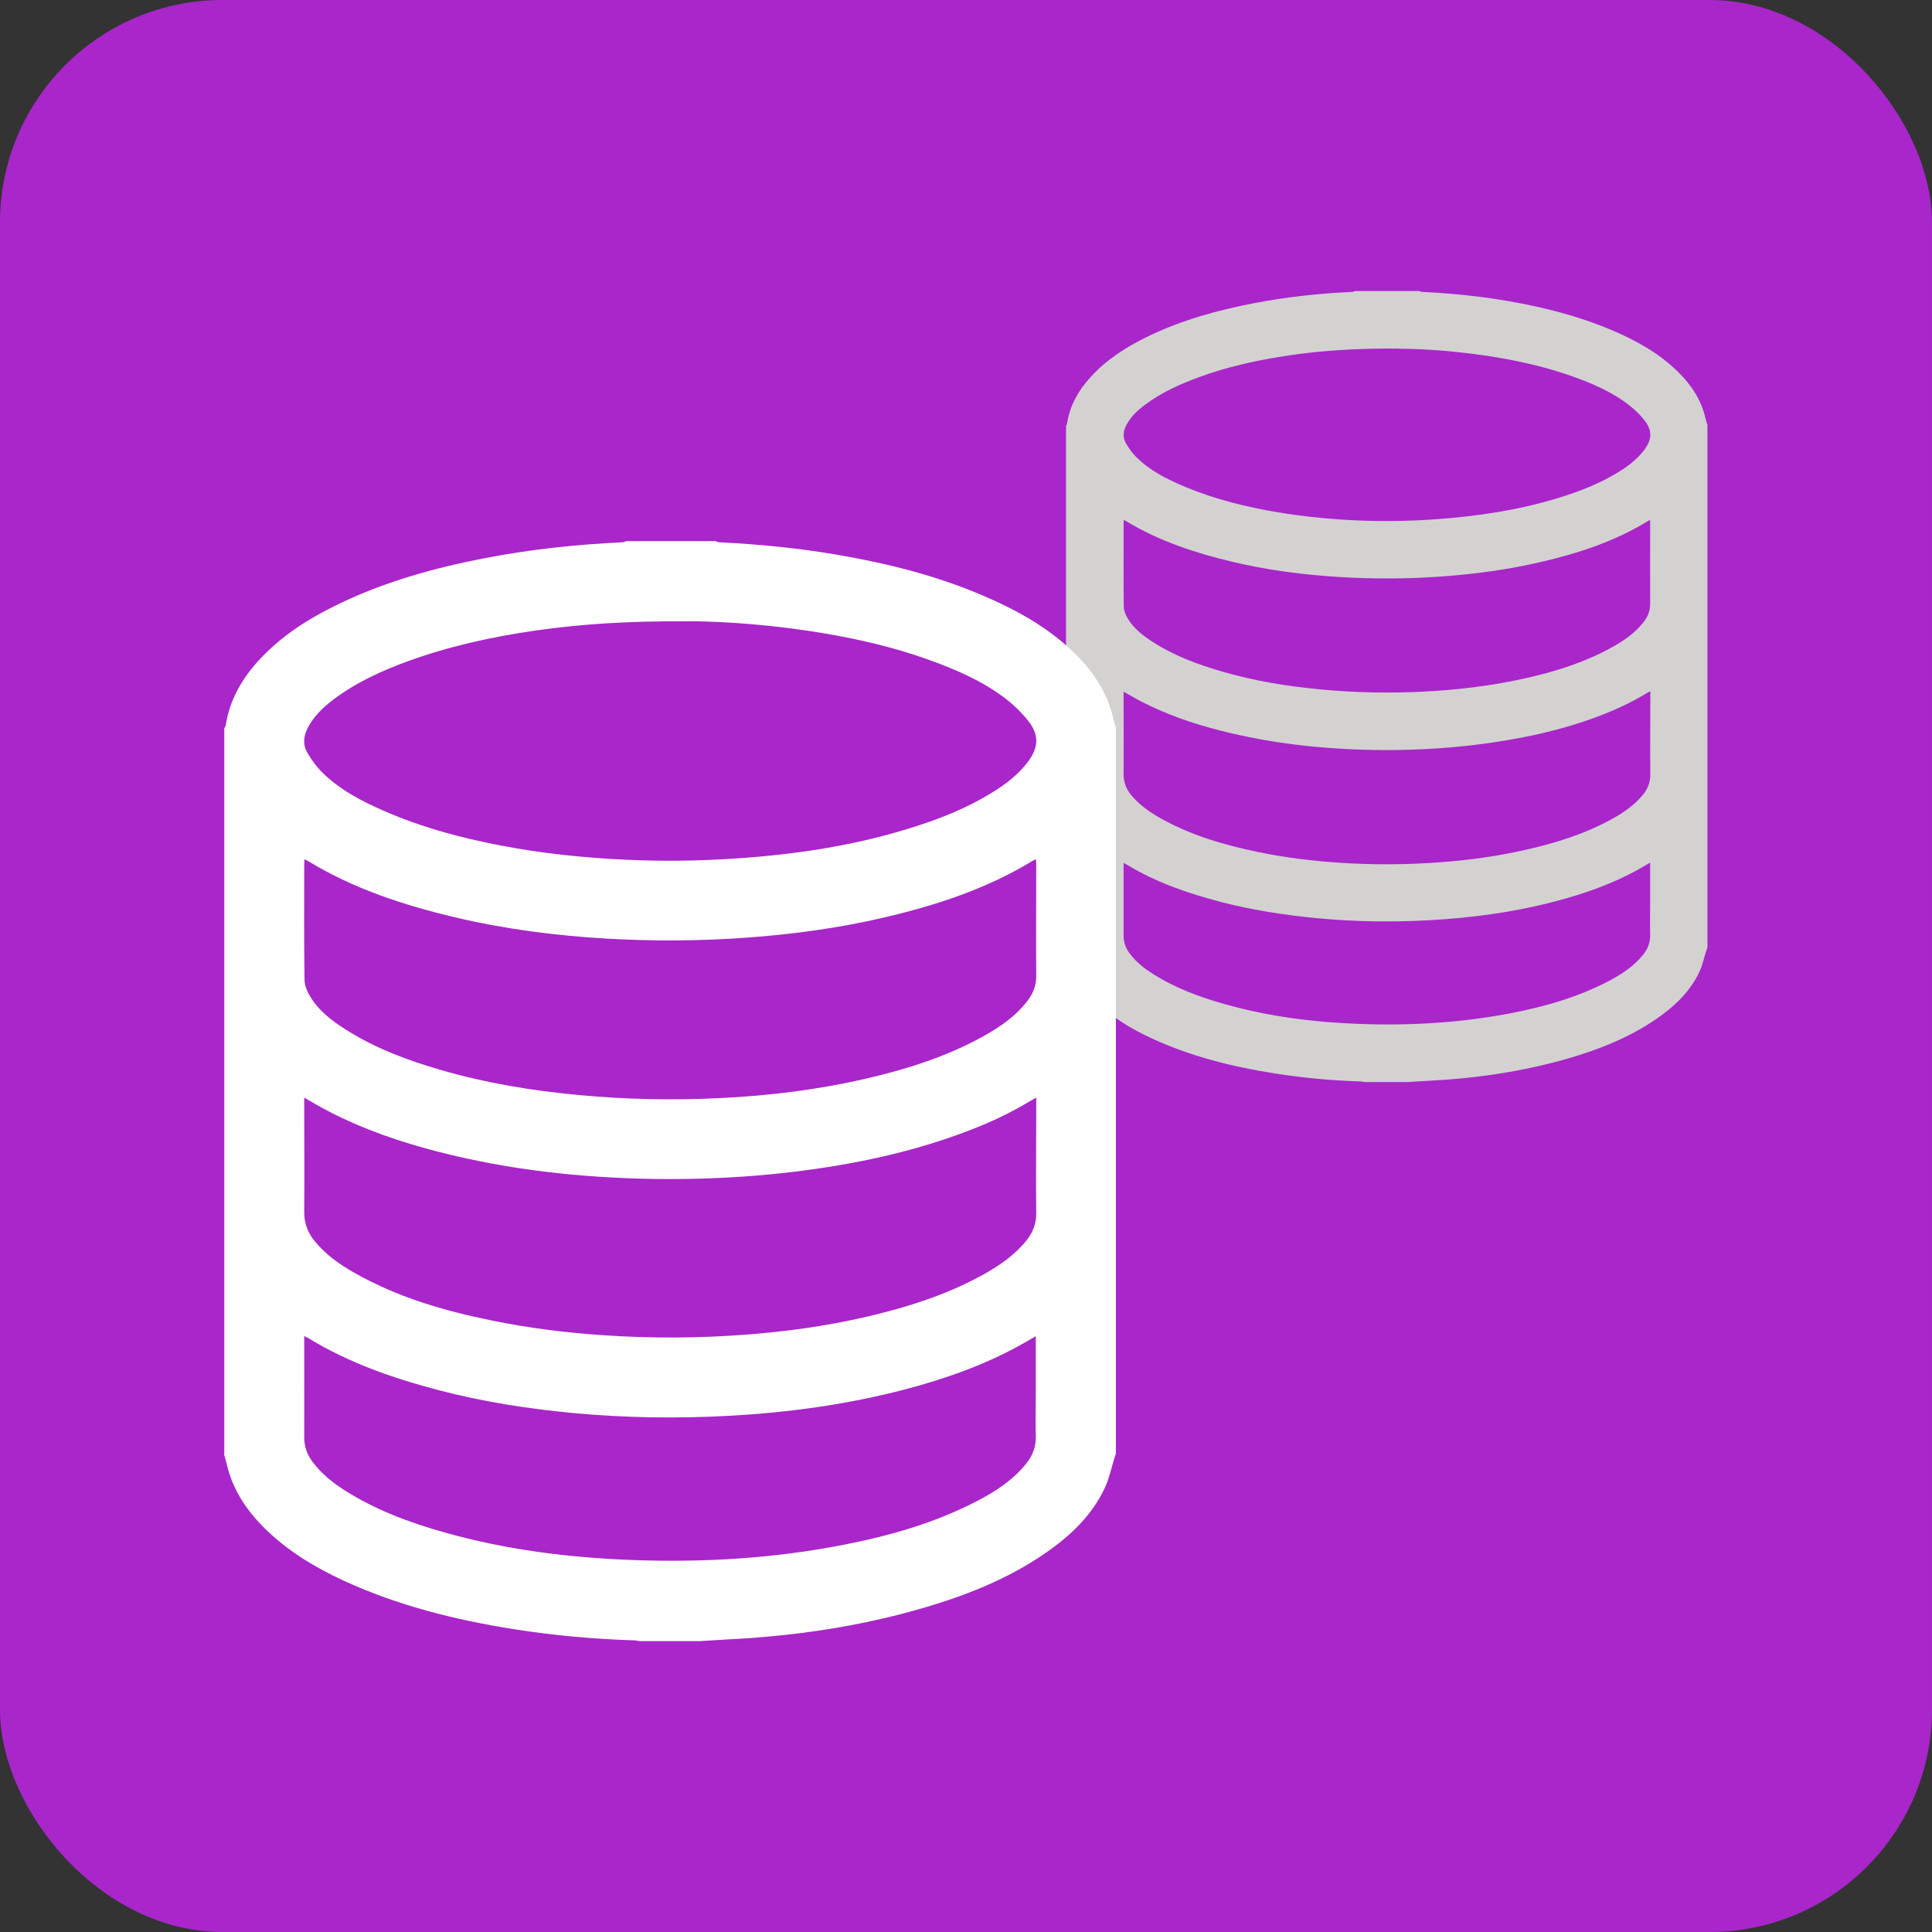 <?xml version="1.0" encoding="UTF-8"?>
<svg xmlns="http://www.w3.org/2000/svg" viewBox="0 0 130.25 130.25">
  <rect x="0" y="0" width="130.25" height="130.25" fill="#333333" stroke="none"/>
  <defs>
    <style>.d{fill:#fff;}.e{fill:#d3d2d1;}.f{fill:#a926ca;}</style>
  </defs>
  <g id="a"></g>
  <g id="b">
    <g id="c">
      <rect class="f" width="130.25" height="130.25" rx="15" ry="15"></rect>
      <g>
        <path class="e" d="M71.87,63.87V28.7c.03-.05,.07-.11,.07-.16,.19-1.19,.75-2.2,1.55-3.08,1.08-1.2,2.42-2.06,3.86-2.76,2.28-1.11,4.7-1.78,7.19-2.26,2.19-.42,4.4-.66,6.62-.76,.07,0,.14-.04,.21-.06h4.33c.05,.02,.11,.06,.16,.06,1.94,.09,3.86,.28,5.77,.61,2.37,.41,4.7,.99,6.92,1.92,1.67,.7,3.25,1.56,4.56,2.84,.92,.9,1.6,1.93,1.88,3.2,.03,.13,.08,.27,.12,.4V63.87c-.03,.09-.06,.17-.09,.26-.14,.44-.23,.9-.42,1.32-.63,1.39-1.71,2.4-2.94,3.25-1.81,1.24-3.82,2.04-5.91,2.65-3.11,.9-6.3,1.36-9.53,1.52-.43,.02-.86,.05-1.29,.08h-2.93c-.08-.01-.16-.03-.23-.04-1.97-.06-3.93-.24-5.88-.55-2.84-.45-5.61-1.14-8.23-2.35-1.4-.64-2.7-1.43-3.8-2.52-.88-.87-1.56-1.86-1.85-3.09-.04-.18-.09-.36-.14-.54Zm22.43-40.37c-2.7-.02-5.02,.11-7.33,.45-2.1,.31-4.17,.75-6.17,1.49-1.28,.47-2.52,1.03-3.62,1.86-.51,.38-.97,.81-1.26,1.39-.21,.41-.24,.82,0,1.22,.19,.31,.4,.62,.66,.88,.75,.76,1.67,1.29,2.63,1.73,1.95,.9,4,1.47,6.11,1.87,1.99,.38,4,.59,6.03,.69,1.81,.08,3.62,.06,5.42-.07,2.8-.2,5.57-.61,8.26-1.43,1.46-.45,2.87-.99,4.17-1.81,.63-.4,1.22-.85,1.67-1.46,.5-.69,.53-1.27,.02-1.94-.29-.38-.65-.74-1.03-1.03-1.17-.92-2.53-1.5-3.92-1.99-1.64-.58-3.33-.97-5.05-1.26-2.3-.38-4.62-.57-6.58-.58Zm-18.54,11.55c0,.09-.01,.15-.01,.2,0,1.87-.01,3.75,.01,5.62,0,.28,.12,.58,.27,.83,.42,.7,1.07,1.19,1.75,1.62,1.43,.91,3.01,1.49,4.63,1.96,2.17,.63,4.38,.99,6.63,1.2,2.29,.22,4.59,.26,6.88,.15,2.4-.12,4.78-.41,7.13-.95,1.95-.45,3.86-1.06,5.62-2.04,.82-.45,1.58-.98,2.16-1.73,.28-.36,.42-.75,.42-1.22-.01-1.79,0-3.57,0-5.36,0-.08,0-.17-.01-.27-.06,.02-.09,.03-.11,.05-2.26,1.39-4.74,2.2-7.3,2.79-2.16,.5-4.36,.8-6.57,.96-2.27,.17-4.54,.18-6.82,.05-2.49-.15-4.96-.46-7.38-1.04-2.48-.59-4.88-1.38-7.08-2.7-.05-.03-.11-.06-.2-.11Zm35.48,11.56c-.11,.06-.18,.09-.24,.13-.95,.58-1.96,1.05-3,1.46-2.77,1.07-5.64,1.66-8.58,2.02-2.27,.27-4.54,.38-6.83,.34-3.48-.06-6.91-.44-10.29-1.3-1.87-.47-3.68-1.1-5.39-1.98-.38-.2-.75-.42-1.16-.65,0,.13,0,.22,0,.32,0,1.75,.01,3.49,0,5.24,0,.55,.17,1,.51,1.41,.53,.64,1.19,1.11,1.9,1.52,2.09,1.19,4.37,1.85,6.7,2.33,1.79,.37,3.6,.59,5.42,.71,2.32,.16,4.64,.14,6.96-.04,1.86-.14,3.71-.4,5.53-.81,2.07-.46,4.08-1.08,5.95-2.12,.77-.43,1.49-.93,2.06-1.63,.31-.39,.48-.82,.48-1.35-.02-1.6,0-3.2,0-4.8,0-.24,0-.49,0-.77Zm0,11.55c-.29,.17-.54,.32-.79,.46-1.76,.97-3.63,1.63-5.57,2.14-2.8,.74-5.65,1.12-8.53,1.28-2.53,.14-5.06,.1-7.58-.14-2.19-.21-4.37-.55-6.5-1.1-2.2-.58-4.33-1.31-6.29-2.5-.06-.04-.13-.07-.23-.12,0,.14,0,.22,0,.31,0,1.53,0,3.06,0,4.59,0,.46,.14,.85,.41,1.2,.42,.56,.95,.99,1.54,1.36,1.52,.97,3.19,1.59,4.92,2.07,2.95,.83,5.97,1.21,9.03,1.32,3.46,.13,6.9-.08,10.3-.74,2.25-.44,4.43-1.07,6.47-2.13,.88-.46,1.71-1,2.35-1.79,.32-.39,.49-.83,.48-1.35-.02-.74,0-1.47,0-2.21,0-.86,0-1.73,0-2.65Z"></path>
        <path class="d" d="M15.12,98.01V49.11c.04-.08,.09-.15,.1-.23,.26-1.66,1.05-3.05,2.16-4.29,1.51-1.67,3.37-2.86,5.37-3.83,3.17-1.54,6.54-2.48,9.99-3.14,3.04-.59,6.11-.91,9.2-1.06,.1,0,.2-.05,.3-.08h6.01c.08,.03,.15,.08,.23,.08,2.69,.13,5.37,.39,8.02,.85,3.3,.57,6.53,1.37,9.62,2.68,2.32,.98,4.51,2.17,6.33,3.95,1.27,1.25,2.22,2.68,2.62,4.45,.04,.19,.11,.37,.16,.55v48.97c-.04,.12-.09,.24-.12,.36-.19,.61-.32,1.25-.58,1.84-.88,1.94-2.37,3.34-4.09,4.52-2.51,1.73-5.31,2.83-8.22,3.68-4.32,1.26-8.75,1.9-13.25,2.12-.6,.03-1.2,.08-1.79,.11h-4.07c-.11-.02-.22-.05-.33-.05-2.74-.09-5.46-.33-8.17-.76-3.95-.63-7.8-1.59-11.45-3.27-1.94-.9-3.75-1.99-5.29-3.5-1.23-1.21-2.16-2.59-2.57-4.29-.06-.25-.13-.5-.2-.75Zm31.18-56.12c-3.76-.03-6.98,.16-10.2,.62-2.92,.42-5.8,1.05-8.58,2.06-1.78,.65-3.5,1.43-5.03,2.58-.7,.53-1.34,1.13-1.75,1.94-.29,.56-.33,1.15,0,1.69,.26,.44,.56,.86,.91,1.22,1.04,1.06,2.32,1.79,3.66,2.41,2.71,1.26,5.56,2.04,8.49,2.6,2.77,.53,5.57,.82,8.38,.95,2.51,.12,5.03,.08,7.54-.09,3.9-.27,7.74-.84,11.48-1.99,2.03-.62,3.99-1.38,5.8-2.52,.88-.55,1.7-1.19,2.32-2.03,.7-.95,.74-1.77,.03-2.69-.41-.53-.9-1.02-1.43-1.44-1.63-1.28-3.51-2.08-5.45-2.77-2.28-.81-4.63-1.35-7.01-1.75-3.2-.53-6.42-.79-9.15-.8Zm-25.77,16.05c0,.13-.02,.2-.02,.28,0,2.6-.02,5.21,.02,7.81,0,.39,.17,.81,.38,1.15,.59,.98,1.48,1.65,2.43,2.25,1.99,1.26,4.18,2.07,6.43,2.72,3.01,.87,6.09,1.38,9.21,1.67,3.19,.3,6.37,.37,9.57,.21,3.34-.16,6.65-.57,9.91-1.33,2.72-.63,5.36-1.47,7.82-2.83,1.13-.63,2.2-1.36,3-2.41,.38-.5,.59-1.05,.58-1.7-.02-2.48,0-4.96,0-7.45,0-.12-.01-.23-.02-.38-.08,.03-.12,.04-.15,.06-3.14,1.93-6.59,3.05-10.15,3.88-3.01,.7-6.06,1.11-9.14,1.34-3.16,.23-6.32,.25-9.47,.07-3.46-.2-6.89-.64-10.27-1.44-3.45-.82-6.79-1.91-9.84-3.76-.07-.04-.15-.08-.28-.15Zm49.32,16.07c-.15,.08-.25,.13-.34,.18-1.32,.81-2.72,1.47-4.17,2.02-3.84,1.48-7.84,2.31-11.92,2.8-3.15,.38-6.32,.52-9.49,.47-4.83-.09-9.61-.61-14.3-1.81-2.59-.66-5.11-1.52-7.5-2.76-.53-.27-1.04-.58-1.62-.91,0,.18,0,.31,0,.44,0,2.43,.02,4.85,0,7.28,0,.76,.24,1.39,.71,1.96,.73,.89,1.65,1.55,2.64,2.11,2.9,1.66,6.07,2.58,9.32,3.24,2.49,.51,5,.82,7.54,.99,3.23,.22,6.45,.2,9.67-.05,2.59-.2,5.15-.55,7.69-1.12,2.87-.65,5.68-1.51,8.26-2.95,1.07-.6,2.08-1.3,2.86-2.27,.44-.55,.67-1.14,.66-1.87-.03-2.23,0-4.45,0-6.68,0-.34,0-.68,0-1.08Zm0,16.06c-.41,.24-.75,.44-1.1,.63-2.44,1.35-5.05,2.26-7.74,2.97-3.89,1.02-7.85,1.56-11.86,1.78-3.52,.19-7.03,.14-10.54-.19-3.05-.29-6.07-.76-9.04-1.54-3.06-.8-6.02-1.83-8.74-3.48-.09-.05-.18-.1-.32-.17,0,.19,0,.31,0,.43,0,2.13,.01,4.25,0,6.38,0,.64,.19,1.18,.56,1.67,.58,.78,1.32,1.38,2.13,1.9,2.11,1.35,4.44,2.21,6.83,2.88,4.1,1.15,8.3,1.68,12.55,1.84,4.81,.18,9.59-.1,14.32-1.03,3.12-.61,6.16-1.48,9-2.96,1.23-.64,2.38-1.39,3.27-2.49,.44-.54,.68-1.15,.66-1.87-.03-1.02,0-2.05,0-3.07,0-1.2,0-2.4,0-3.68Z"></path>
      </g>
    </g>
  </g>
</svg>
